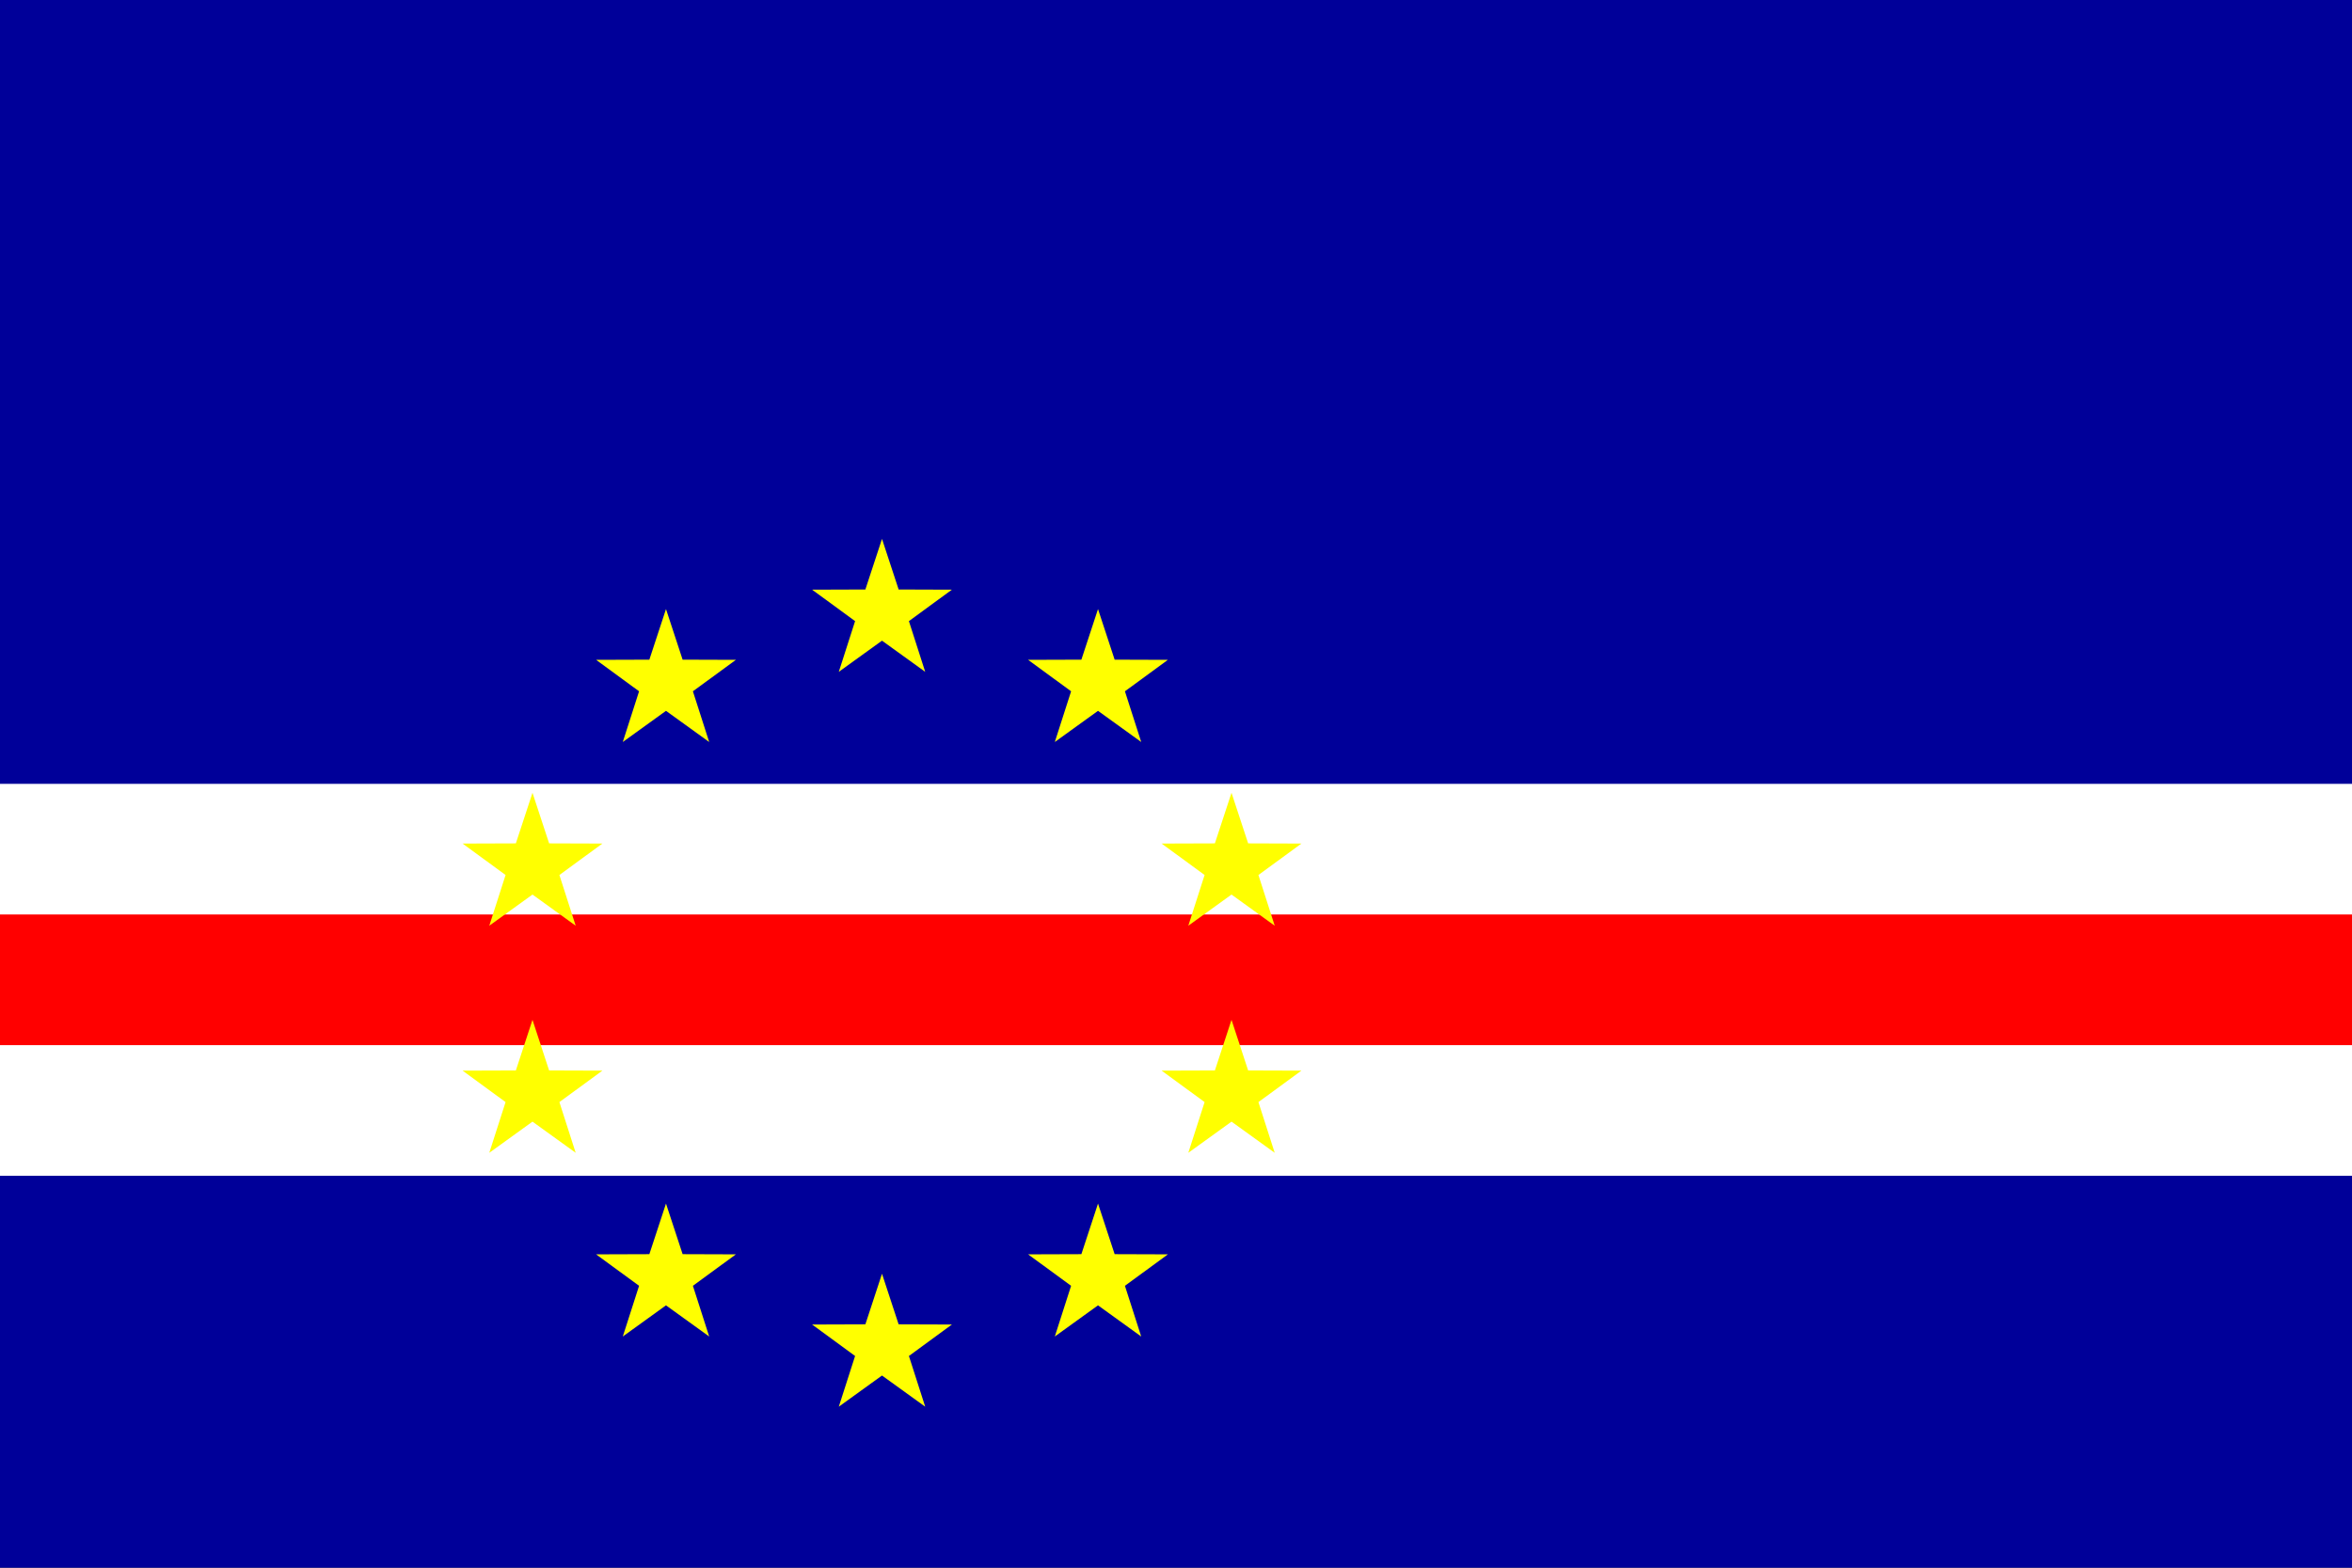 <?xml version="1.0" encoding="UTF-8"?>
<!DOCTYPE svg PUBLIC "-//W3C//DTD SVG 1.1 Tiny//EN" "http://www.w3.org/Graphics/SVG/1.1/DTD/svg11-tiny.dtd"><svg xmlns="http://www.w3.org/2000/svg" viewBox="0 0 360 240">
<rect x="0" y="0" width="360" height="240" fill="#333333" stroke="none"/>
<title>Cape Verde - chilliant.com</title>
<g transform="matrix(1.5,0,0,-1,180,120)" stroke="none"><g>
<rect fill="#009" x="-120" y="-120" width="240" height="240"/>
<rect fill="#FFF" x="-120" y="-60" width="240" height="60"/>
<rect fill="#F00" x="-120" y="-40" width="240" height="20"/>
</g><g transform="matrix(0.5,0,0,0.75,-30,-30)">
<g transform="scale(1,1) rotate(0)">
<polygon fill="#FF0" points="0,90 3.394,79.672 14.266,79.635 5.492,73.215 8.817,62.865 0,69.225 -8.817,62.865 -5.492,73.215 -14.266,79.635 -3.394,79.672"/>
</g>
<g transform="scale(1,1) rotate(72)">
<polygon fill="#FF0" points="0,90 3.394,79.672 14.266,79.635 5.492,73.215 8.817,62.865 0,69.225 -8.817,62.865 -5.492,73.215 -14.266,79.635 -3.394,79.672"/>
</g>
<g transform="scale(1,1) rotate(144)">
<polygon fill="#FF0" points="0,90 3.394,79.672 14.266,79.635 5.492,73.215 8.817,62.865 0,69.225 -8.817,62.865 -5.492,73.215 -14.266,79.635 -3.394,79.672"/>
</g>
<g transform="scale(1,1) rotate(216)">
<polygon fill="#FF0" points="0,90 3.394,79.672 14.266,79.635 5.492,73.215 8.817,62.865 0,69.225 -8.817,62.865 -5.492,73.215 -14.266,79.635 -3.394,79.672"/>
</g>
<g transform="scale(1,1) rotate(288)">
<polygon fill="#FF0" points="0,90 3.394,79.672 14.266,79.635 5.492,73.215 8.817,62.865 0,69.225 -8.817,62.865 -5.492,73.215 -14.266,79.635 -3.394,79.672"/>
</g>
<g transform="scale(1,1) rotate(0)">
<polygon fill="#FF0" points="0,-60 3.394,-70.328 14.266,-70.365 5.492,-76.785 8.817,-87.135 0,-80.775 -8.817,-87.135 -5.492,-76.785 -14.266,-70.365 -3.394,-70.328"/>
</g>
<g transform="scale(1,1) rotate(72)">
<polygon fill="#FF0" points="0,-60 3.394,-70.328 14.266,-70.365 5.492,-76.785 8.817,-87.135 0,-80.775 -8.817,-87.135 -5.492,-76.785 -14.266,-70.365 -3.394,-70.328"/>
</g>
<g transform="scale(1,1) rotate(144)">
<polygon fill="#FF0" points="0,-60 3.394,-70.328 14.266,-70.365 5.492,-76.785 8.817,-87.135 0,-80.775 -8.817,-87.135 -5.492,-76.785 -14.266,-70.365 -3.394,-70.328"/>
</g>
<g transform="scale(1,1) rotate(216)">
<polygon fill="#FF0" points="0,-60 3.394,-70.328 14.266,-70.365 5.492,-76.785 8.817,-87.135 0,-80.775 -8.817,-87.135 -5.492,-76.785 -14.266,-70.365 -3.394,-70.328"/>
</g>
<g transform="scale(1,1) rotate(288)">
<polygon fill="#FF0" points="0,-60 3.394,-70.328 14.266,-70.365 5.492,-76.785 8.817,-87.135 0,-80.775 -8.817,-87.135 -5.492,-76.785 -14.266,-70.365 -3.394,-70.328"/>
</g>

</g></g></svg>
